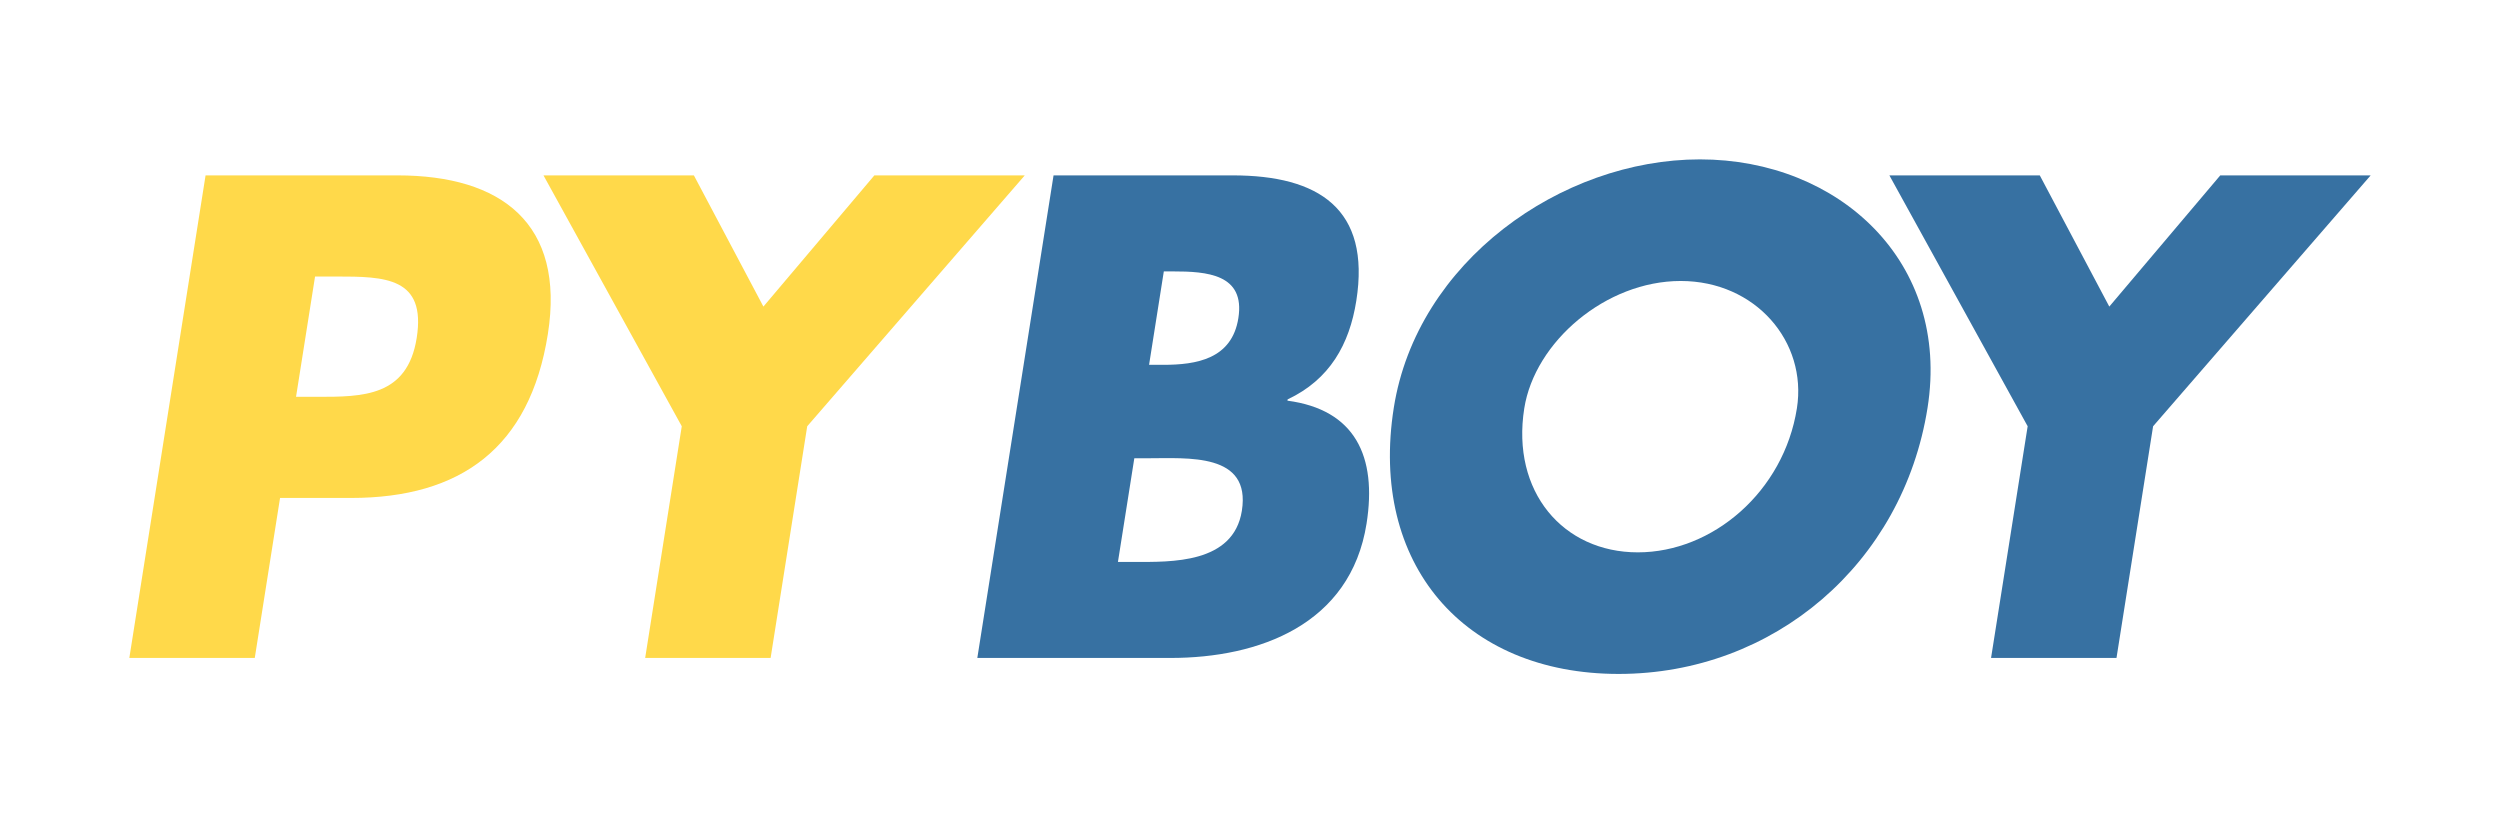 <?xml version="1.0" encoding="utf-8"?>
<!-- Generator: Adobe Illustrator 24.0.1, SVG Export Plug-In . SVG Version: 6.00 Build 0)  -->
<svg version="1.1" id="Layer_1" xmlns="http://www.w3.org/2000/svg" xmlns:xlink="http://www.w3.org/1999/xlink" x="0px" y="0px"
	 viewBox="0 0 1500 500" style="enable-background:new 0 0 1500 500;" xml:space="preserve">
<style type="text/css">
	.st0{fill:url(#SVGID_1_);}
	.st1{fill:#FFD94A;}
	.st2{fill:#3771A2;}
</style>
<!-- <linearGradient id="SVGID_1_" gradientUnits="userSpaceOnUse" x1="-1.010194e-07" y1="750" x2="1500" y2="750" gradientTransform="matrix(6.123234e-17 -1 1 6.123234e-17 0 500)"> -->
<!-- 	<stop  offset="0" style="stop-color:#373A40"/> -->
<!-- 	<stop  offset="1" style="stop-color:#4D5259"/> -->
<!-- </linearGradient> -->
<!-- <rect class="st0" width="1500" height="500"/> -->
<g transform="translate(0, -500)">
	<path class="st1" d="M123.34,605.23h115.2c62.21,0,100.67,28.8,90.17,95.23c-10.8,68.35-52.4,98.31-118.06,98.31h-42.62l-15.17,96
		H77.6L123.34,605.23z M177.62,738.1h12.67c27.26,0,54.14,0,59.73-35.33c5.76-36.48-19.14-36.86-48.32-36.86h-12.67L177.62,738.1z"
		/>
	<path class="st1" d="M326.09,605.23h90.24l41.71,78.72l66.58-78.72h90.24L484.33,755.76l-21.96,139.01H387.1l21.96-139.01
		L326.09,605.23z"/>
	<path class="st2" d="M586.39,894.77l45.74-289.54h107.52c51.46,0,82.86,19.97,74.13,75.26c-4.13,26.11-15.91,47.23-41.21,59.14
		l-0.12,0.77c40.62,5.38,53.86,33.41,47.49,73.73c-9.59,60.67-64.58,80.64-117.57,80.64H586.39z M670.76,837.17h9.6
		c22.27,0,59.72,1.15,64.76-30.72c5.52-34.94-32.27-31.49-56.85-31.49h-7.68L670.76,837.17z M689.44,718.9h8.45
		c19.97,0,41.25-3.46,45.13-28.03c4.19-26.5-19-28.03-39.35-28.03h-5.38L689.44,718.9z"/>
	<path class="st2" d="M1156.54,744.62c-14.8,93.7-92.44,159.74-185.37,159.74s-149.69-66.05-134.89-159.74
		c13.83-87.55,100.34-148.99,183.67-148.99C1103.28,595.63,1170.37,657.07,1156.54,744.62z M914.56,745.01
		c-7.89,49.92,23.21,86.4,68.14,86.4c44.93,0,87.56-36.48,95.44-86.4c6.31-39.94-24.79-76.42-69.72-76.42
		C963.5,668.59,920.87,705.07,914.56,745.01z"/>
	<path class="st2" d="M1133.63,605.23h90.24l41.71,78.72l66.58-78.72h90.24l-130.54,150.53l-21.96,139.01h-75.26l21.96-139.01
		L1133.63,605.23z"/>
</g>
</svg>
